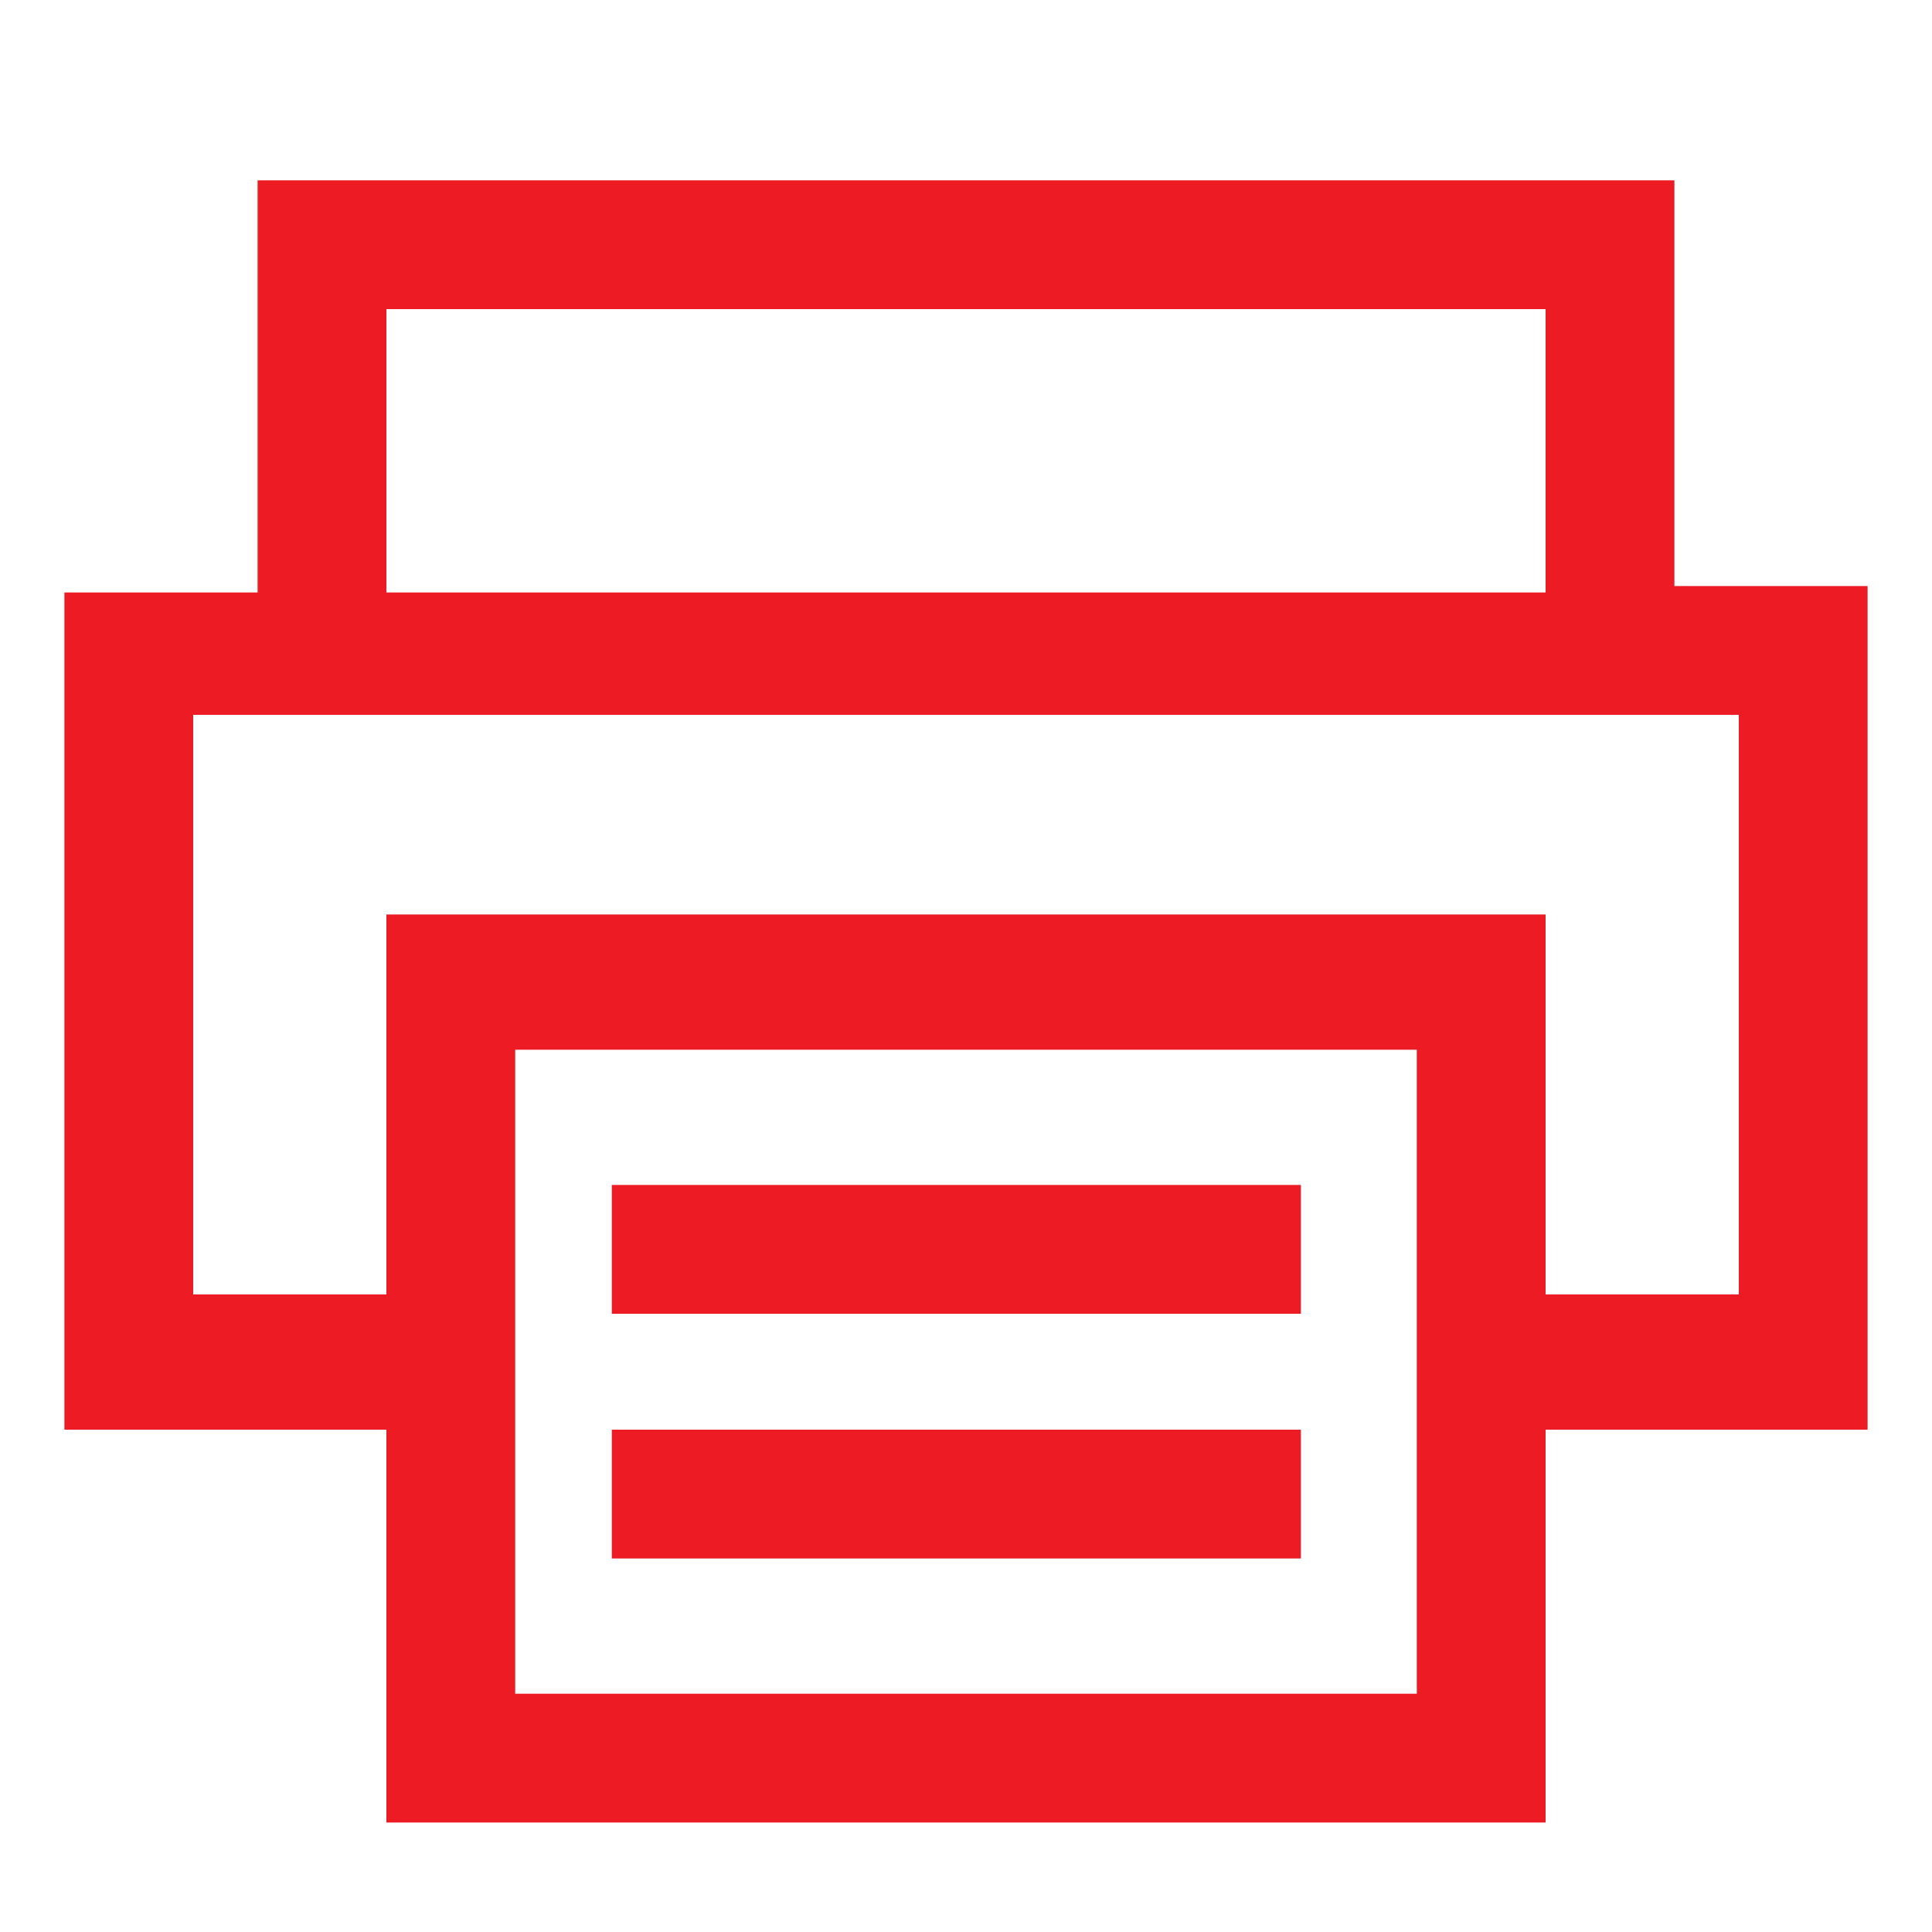 <?xml version="1.0" encoding="UTF-8"?> <svg xmlns="http://www.w3.org/2000/svg" xmlns:xlink="http://www.w3.org/1999/xlink" version="1.1" x="0px" y="0px" viewBox="0 0 30 30" style="enable-background:new 0 0 30 30;" xml:space="preserve"> <style type="text/css"> .st0{display:none;} .st1{display:inline;} .st2{fill:none;stroke:#231F20;stroke-width:2;stroke-miterlimit:10;} .st3{display:inline;fill:none;} .st4{fill:none;stroke:#ED1C24;stroke-width:2;stroke-miterlimit:10;} .st5{fill:#ED1C24;} .st6{fill:none;} </style> <g id="icon_x5F_download-arrow-red_copy" class="st0"> <g class="st1"> <line class="st2" x1="5.9" y1="27.3" x2="24" y2="27.3"></line> <line class="st2" x1="15" y1="23.9" x2="15" y2="2.8"></line> <polyline class="st2" points="5.9,14.8 15,23.9 24.1,14.8 "></polyline> </g> <rect x="0" y="0" class="st3" width="30" height="30"></rect> </g> <g id="icon_x5F_download-arrow-red" class="st0"> <g class="st1"> <line class="st4" x1="5.9" y1="27.3" x2="24" y2="27.3"></line> <line class="st4" x1="15" y1="23.9" x2="15" y2="2.8"></line> <polyline class="st4" points="5.9,14.8 15,23.9 24.1,14.8 "></polyline> </g> <rect x="0" y="0" class="st3" width="30" height="30"></rect> </g> <g id="icon_x5F_print-red"> <g> <path class="st5" d="M29,9.1h-3V2.8H4v6.4H1v13h5v6.1h18v-6.1h5V9.1z M6,4.8h18v4.4H6V4.8z M22,26.3H8v-10h14V26.3z M27,20.1h-3 v-5.9H6v5.9H3v-9h24V20.1z"></path> <rect x="9.5" y="18.4" class="st5" width="10.7" height="2"></rect> <rect x="9.5" y="22.2" class="st5" width="10.7" height="2"></rect> </g> <rect x="0" y="0" class="st6" width="30" height="30"></rect> </g> </svg> 